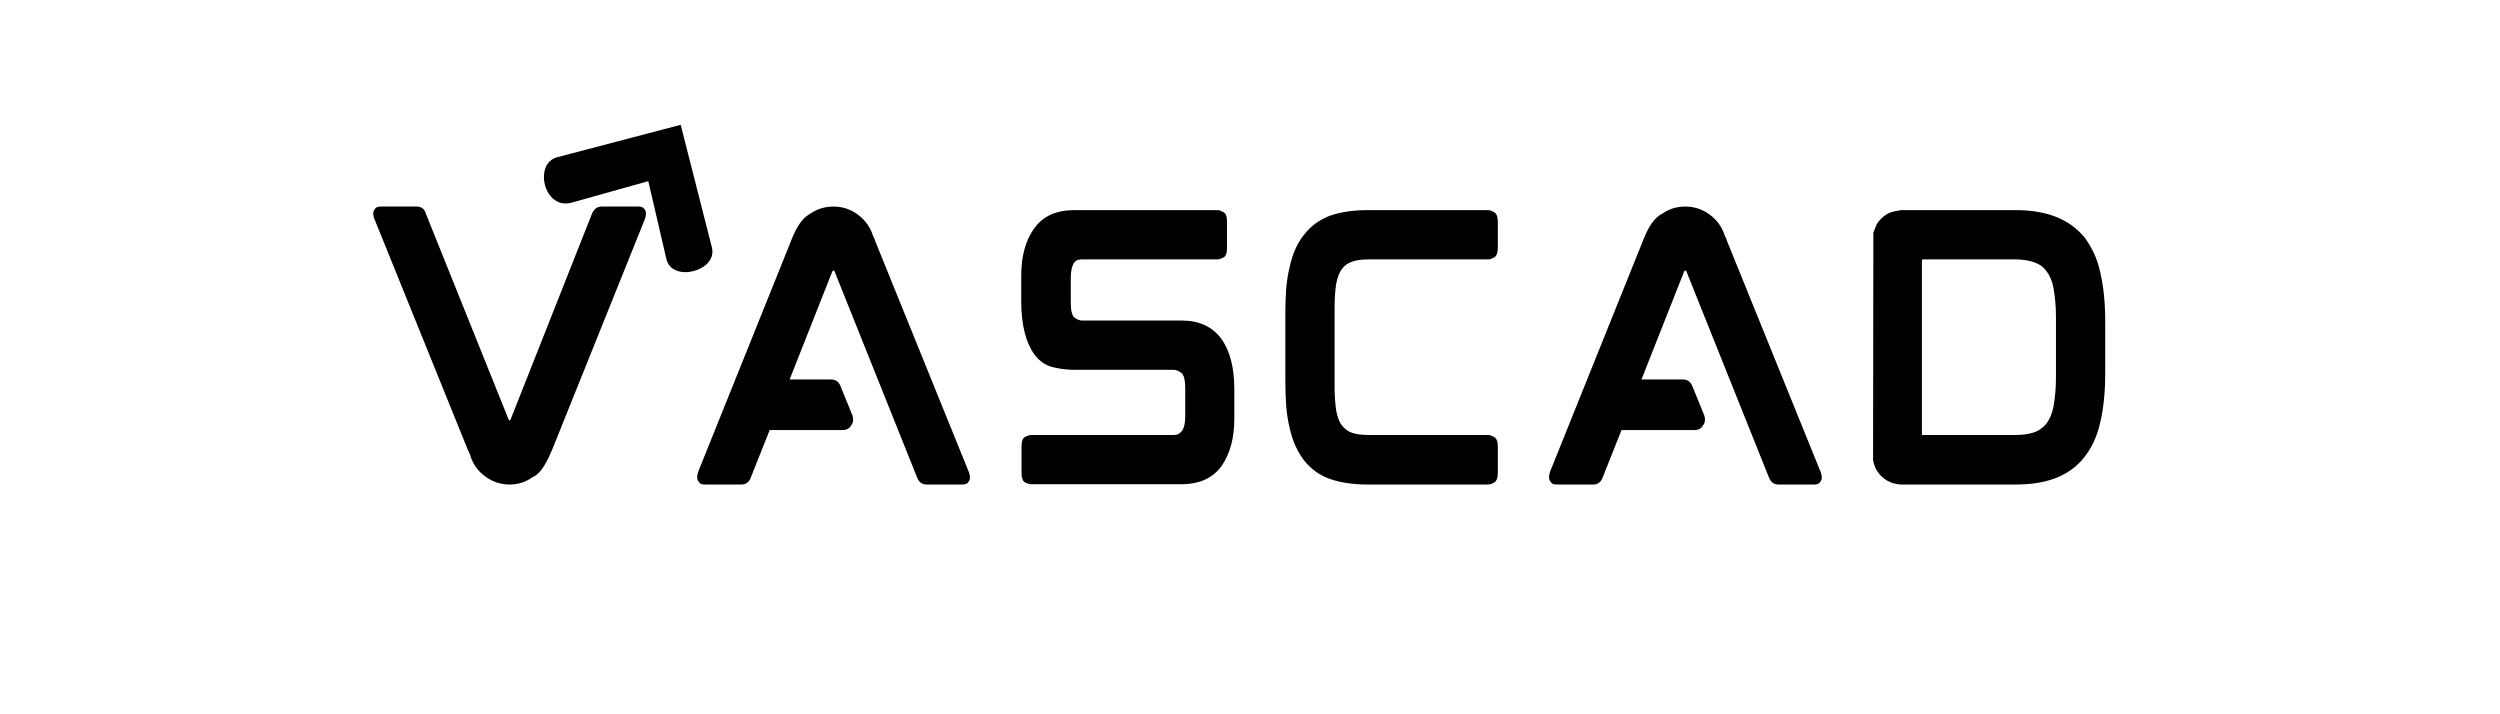 <svg xmlns="http://www.w3.org/2000/svg" xmlns:xlink="http://www.w3.org/1999/xlink" width="350" zoomAndPan="magnify" viewBox="0 0 262.5 75" height="100" preserveAspectRatio="xMidYMid meet"><defs><g></g><clipPath id="299cae0da1"><path d="M 57 13 L 75 13 L 75 29 L 57 29 Z M 57 13 " clip-rule="nonzero"></path></clipPath><clipPath id="428e3363ae"><path d="M 54.133 20.402 L 61.602 7.426 L 81.066 18.625 L 73.598 31.602 Z M 54.133 20.402 " clip-rule="nonzero"></path></clipPath><clipPath id="f7247562e5"><path d="M 54.133 20.402 L 61.602 7.426 L 81.066 18.625 L 73.598 31.602 Z M 54.133 20.402 " clip-rule="nonzero"></path></clipPath><clipPath id="e618e8efe8"><path d="M 54.133 20.402 L 61.602 7.426 L 81.066 18.625 L 73.598 31.602 Z M 54.133 20.402 " clip-rule="nonzero"></path></clipPath></defs><g fill="#000000" fill-opacity="1"><g transform="translate(36.398, 50.844)"><g><path d="M 30.625 -29.156 C 30.883 -29.156 31.07 -29.098 31.188 -28.984 C 31.301 -28.867 31.367 -28.766 31.391 -28.672 C 31.461 -28.441 31.43 -28.148 31.297 -27.797 L 21.578 -3.625 C 21.047 -2.352 20.535 -1.504 20.047 -1.078 C 19.93 -0.961 19.754 -0.848 19.516 -0.734 C 18.797 -0.223 17.992 0.031 17.109 0.031 C 16.16 0.031 15.297 -0.258 14.516 -0.844 C 13.734 -1.426 13.211 -2.18 12.953 -3.109 C 12.93 -3.18 12.895 -3.266 12.844 -3.359 C 12.801 -3.453 12.758 -3.539 12.719 -3.625 L 2.938 -27.797 C 2.789 -28.148 2.754 -28.441 2.828 -28.672 C 2.848 -28.742 2.91 -28.844 3.016 -28.969 C 3.117 -29.094 3.301 -29.156 3.562 -29.156 L 7.328 -29.156 C 7.848 -29.156 8.176 -28.91 8.312 -28.422 L 17 -6.812 C 17.031 -6.789 17.047 -6.766 17.047 -6.734 C 17.047 -6.711 17.047 -6.703 17.047 -6.703 L 17.188 -6.734 C 17.188 -6.734 17.191 -6.738 17.203 -6.75 C 17.211 -6.77 17.219 -6.789 17.219 -6.812 L 25.766 -28.422 C 25.984 -28.91 26.32 -29.156 26.781 -29.156 Z M 30.625 -29.156 "></path></g></g></g><g fill="#000000" fill-opacity="1"><g transform="translate(70.38, 50.844)"><g><path d="M 21.516 -25.531 L 31.328 -1.328 C 31.461 -1.004 31.5 -0.723 31.438 -0.484 C 31.406 -0.391 31.336 -0.281 31.234 -0.156 C 31.129 -0.031 30.938 0.031 30.656 0.031 L 26.922 0.031 C 26.43 0.031 26.094 -0.223 25.906 -0.734 L 17.25 -22.344 C 17.227 -22.395 17.219 -22.422 17.219 -22.422 L 17.078 -22.422 C 17.078 -22.422 17.07 -22.414 17.062 -22.406 C 17.051 -22.395 17.031 -22.363 17 -22.312 L 12.531 -11 L 16.875 -11 C 17.352 -11 17.688 -10.766 17.875 -10.297 L 19.141 -7.188 C 19.254 -6.789 19.207 -6.457 19 -6.188 C 18.812 -5.852 18.508 -5.688 18.094 -5.688 L 10.438 -5.688 L 8.453 -0.703 C 8.266 -0.211 7.938 0.031 7.469 0.031 L 3.625 0.031 C 3.352 0.031 3.164 -0.031 3.062 -0.156 C 2.957 -0.281 2.891 -0.391 2.859 -0.484 C 2.797 -0.691 2.82 -0.973 2.938 -1.328 L 12.672 -25.531 C 13.141 -26.758 13.656 -27.609 14.219 -28.078 C 14.281 -28.117 14.359 -28.176 14.453 -28.25 C 14.547 -28.32 14.641 -28.379 14.734 -28.422 C 15.43 -28.91 16.234 -29.156 17.141 -29.156 C 18.098 -29.156 18.961 -28.863 19.734 -28.281 C 20.504 -27.695 21.023 -26.953 21.297 -26.047 C 21.348 -25.984 21.391 -25.906 21.422 -25.812 C 21.461 -25.719 21.492 -25.625 21.516 -25.531 Z M 21.516 -25.531 "></path></g></g></g><g fill="#000000" fill-opacity="1"><g transform="translate(104.432, 50.844)"><g><path d="M 19.656 -17.188 C 21.477 -17.188 22.863 -16.547 23.812 -15.266 C 24.719 -14.004 25.172 -12.234 25.172 -9.953 L 25.172 -6.875 C 25.172 -4.875 24.734 -3.234 23.859 -1.953 C 22.941 -0.648 21.52 0 19.594 0 L 3.844 0 C 3.676 0 3.461 -0.062 3.203 -0.188 C 2.953 -0.32 2.828 -0.656 2.828 -1.188 L 2.828 -3.984 C 2.828 -4.516 2.953 -4.844 3.203 -4.969 C 3.461 -5.102 3.676 -5.172 3.844 -5.172 L 18.75 -5.172 C 19.051 -5.172 19.266 -5.223 19.391 -5.328 C 19.523 -5.43 19.629 -5.531 19.703 -5.625 C 19.91 -5.969 20.016 -6.457 20.016 -7.094 L 20.016 -10.094 C 20.016 -10.957 19.875 -11.492 19.594 -11.703 C 19.312 -11.91 19.039 -12.016 18.781 -12.016 L 8.312 -12.016 C 7.594 -12.016 6.852 -12.109 6.094 -12.297 C 5.332 -12.484 4.688 -12.938 4.156 -13.656 C 3.25 -14.938 2.797 -16.797 2.797 -19.234 L 2.797 -21.891 C 2.797 -23.941 3.25 -25.598 4.156 -26.859 C 5.062 -28.141 6.469 -28.781 8.375 -28.781 L 23.438 -28.781 C 23.57 -28.781 23.766 -28.711 24.016 -28.578 C 24.273 -28.453 24.406 -28.125 24.406 -27.594 L 24.406 -24.797 C 24.406 -24.254 24.273 -23.922 24.016 -23.797 C 23.766 -23.672 23.57 -23.609 23.438 -23.609 L 9.219 -23.609 C 8.914 -23.609 8.695 -23.562 8.562 -23.469 C 8.438 -23.375 8.344 -23.27 8.281 -23.156 C 8.094 -22.781 8 -22.289 8 -21.688 L 8 -19.109 C 8 -18.242 8.129 -17.707 8.391 -17.5 C 8.66 -17.289 8.926 -17.188 9.188 -17.188 Z M 19.656 -17.188 "></path></g></g></g><g fill="#000000" fill-opacity="1"><g transform="translate(132.162, 50.844)"><g><path d="M 24.125 -28.781 C 24.27 -28.781 24.469 -28.707 24.719 -28.562 C 24.977 -28.426 25.109 -28.086 25.109 -27.547 L 25.109 -24.859 C 25.109 -24.305 24.977 -23.957 24.719 -23.812 C 24.469 -23.676 24.27 -23.609 24.125 -23.609 L 11.594 -23.609 C 10.801 -23.609 10.195 -23.523 9.781 -23.359 C 9.363 -23.223 9.016 -22.969 8.734 -22.594 C 8.473 -22.25 8.273 -21.738 8.141 -21.062 C 8.086 -20.727 8.047 -20.348 8.016 -19.922 C 7.984 -19.492 7.969 -19.008 7.969 -18.469 L 7.969 -10.344 C 7.969 -9.82 7.984 -9.336 8.016 -8.891 C 8.047 -8.453 8.086 -8.062 8.141 -7.719 C 8.203 -7.395 8.281 -7.102 8.375 -6.844 C 8.469 -6.582 8.586 -6.363 8.734 -6.188 C 9.016 -5.812 9.363 -5.551 9.781 -5.406 C 10.195 -5.25 10.801 -5.172 11.594 -5.172 L 24.125 -5.172 C 24.27 -5.172 24.469 -5.098 24.719 -4.953 C 24.977 -4.816 25.109 -4.484 25.109 -3.953 L 25.109 -1.188 C 25.109 -0.656 24.977 -0.316 24.719 -0.172 C 24.469 -0.035 24.27 0.031 24.125 0.031 L 11.422 0.031 C 9.91 0.031 8.594 -0.164 7.469 -0.562 C 6.395 -0.938 5.5 -1.578 4.781 -2.484 C 4.062 -3.41 3.551 -4.551 3.25 -5.906 C 3.082 -6.602 2.961 -7.367 2.891 -8.203 C 2.828 -9.047 2.797 -9.957 2.797 -10.938 L 2.797 -17.844 C 2.797 -18.801 2.828 -19.695 2.891 -20.531 C 2.961 -21.375 3.082 -22.129 3.25 -22.797 C 3.551 -24.203 4.062 -25.344 4.781 -26.219 C 5.457 -27.102 6.352 -27.758 7.469 -28.188 C 8.594 -28.582 9.91 -28.781 11.422 -28.781 Z M 24.125 -28.781 "></path></g></g></g><g fill="#000000" fill-opacity="1"><g transform="translate(159.823, 50.844)"><g><path d="M 21.516 -25.531 L 31.328 -1.328 C 31.461 -1.004 31.5 -0.723 31.438 -0.484 C 31.406 -0.391 31.336 -0.281 31.234 -0.156 C 31.129 -0.031 30.938 0.031 30.656 0.031 L 26.922 0.031 C 26.43 0.031 26.094 -0.223 25.906 -0.734 L 17.25 -22.344 C 17.227 -22.395 17.219 -22.422 17.219 -22.422 L 17.078 -22.422 C 17.078 -22.422 17.07 -22.414 17.062 -22.406 C 17.051 -22.395 17.031 -22.363 17 -22.312 L 12.531 -11 L 16.875 -11 C 17.352 -11 17.688 -10.766 17.875 -10.297 L 19.141 -7.188 C 19.254 -6.789 19.207 -6.457 19 -6.188 C 18.812 -5.852 18.508 -5.688 18.094 -5.688 L 10.438 -5.688 L 8.453 -0.703 C 8.266 -0.211 7.938 0.031 7.469 0.031 L 3.625 0.031 C 3.352 0.031 3.164 -0.031 3.062 -0.156 C 2.957 -0.281 2.891 -0.391 2.859 -0.484 C 2.797 -0.691 2.82 -0.973 2.938 -1.328 L 12.672 -25.531 C 13.141 -26.758 13.656 -27.609 14.219 -28.078 C 14.281 -28.117 14.359 -28.176 14.453 -28.25 C 14.547 -28.32 14.641 -28.379 14.734 -28.422 C 15.43 -28.91 16.234 -29.156 17.141 -29.156 C 18.098 -29.156 18.961 -28.863 19.734 -28.281 C 20.504 -27.695 21.023 -26.953 21.297 -26.047 C 21.348 -25.984 21.391 -25.906 21.422 -25.812 C 21.461 -25.719 21.492 -25.625 21.516 -25.531 Z M 21.516 -25.531 "></path></g></g></g><g fill="#000000" fill-opacity="1"><g transform="translate(193.875, 50.844)"><g><path d="M 26.641 -22.281 C 26.992 -20.812 27.172 -19.086 27.172 -17.109 L 27.172 -11.625 C 27.172 -9.645 26.992 -7.922 26.641 -6.453 C 26.484 -5.734 26.258 -5.066 25.969 -4.453 C 25.676 -3.836 25.344 -3.297 24.969 -2.828 C 24.195 -1.848 23.207 -1.125 22 -0.656 C 20.812 -0.195 19.406 0.031 17.781 0.031 L 5.828 0.031 C 5.297 0.031 4.789 -0.098 4.312 -0.359 C 3.832 -0.629 3.453 -1 3.172 -1.469 C 2.992 -1.789 2.867 -2.148 2.797 -2.547 L 2.828 -26.406 C 2.879 -26.539 2.93 -26.68 2.984 -26.828 C 3.047 -26.984 3.109 -27.133 3.172 -27.281 C 3.734 -28.188 4.539 -28.672 5.594 -28.734 L 5.594 -28.781 L 17.781 -28.781 C 19.383 -28.781 20.789 -28.547 22 -28.078 C 23.188 -27.609 24.176 -26.898 24.969 -25.953 C 25.344 -25.461 25.676 -24.91 25.969 -24.297 C 26.258 -23.691 26.484 -23.02 26.641 -22.281 Z M 7.922 -5.344 C 7.922 -5.27 7.926 -5.223 7.938 -5.203 C 7.957 -5.18 7.969 -5.172 7.969 -5.172 L 17.672 -5.172 C 18.066 -5.172 18.438 -5.191 18.781 -5.234 C 19.133 -5.285 19.453 -5.359 19.734 -5.453 C 20.266 -5.66 20.691 -5.973 21.016 -6.391 C 21.367 -6.859 21.613 -7.461 21.75 -8.203 C 21.82 -8.598 21.879 -9.035 21.922 -9.516 C 21.973 -9.992 22 -10.523 22 -11.109 L 22 -17.641 C 22 -18.223 21.973 -18.754 21.922 -19.234 C 21.879 -19.723 21.82 -20.164 21.75 -20.562 C 21.613 -21.312 21.367 -21.906 21.016 -22.344 C 20.742 -22.77 20.316 -23.086 19.734 -23.297 C 19.172 -23.504 18.484 -23.609 17.672 -23.609 L 8 -23.609 C 7.945 -23.609 7.922 -23.535 7.922 -23.391 Z M 7.922 -5.344 "></path></g></g></g><g clip-path="url(#299cae0da1)"><g clip-path="url(#428e3363ae)"><g clip-path="url(#f7247562e5)"><g clip-path="url(#e618e8efe8)"><path fill="#000000" d="M 71.473 13.105 L 58.504 16.508 C 56 17.164 57.094 22.102 60.043 21.273 L 68.07 19.02 L 69.973 27.207 C 70.551 29.703 75.387 28.484 74.746 25.965 Z M 71.473 13.105 " fill-opacity="1" fill-rule="nonzero"></path></g></g></g></g></svg>